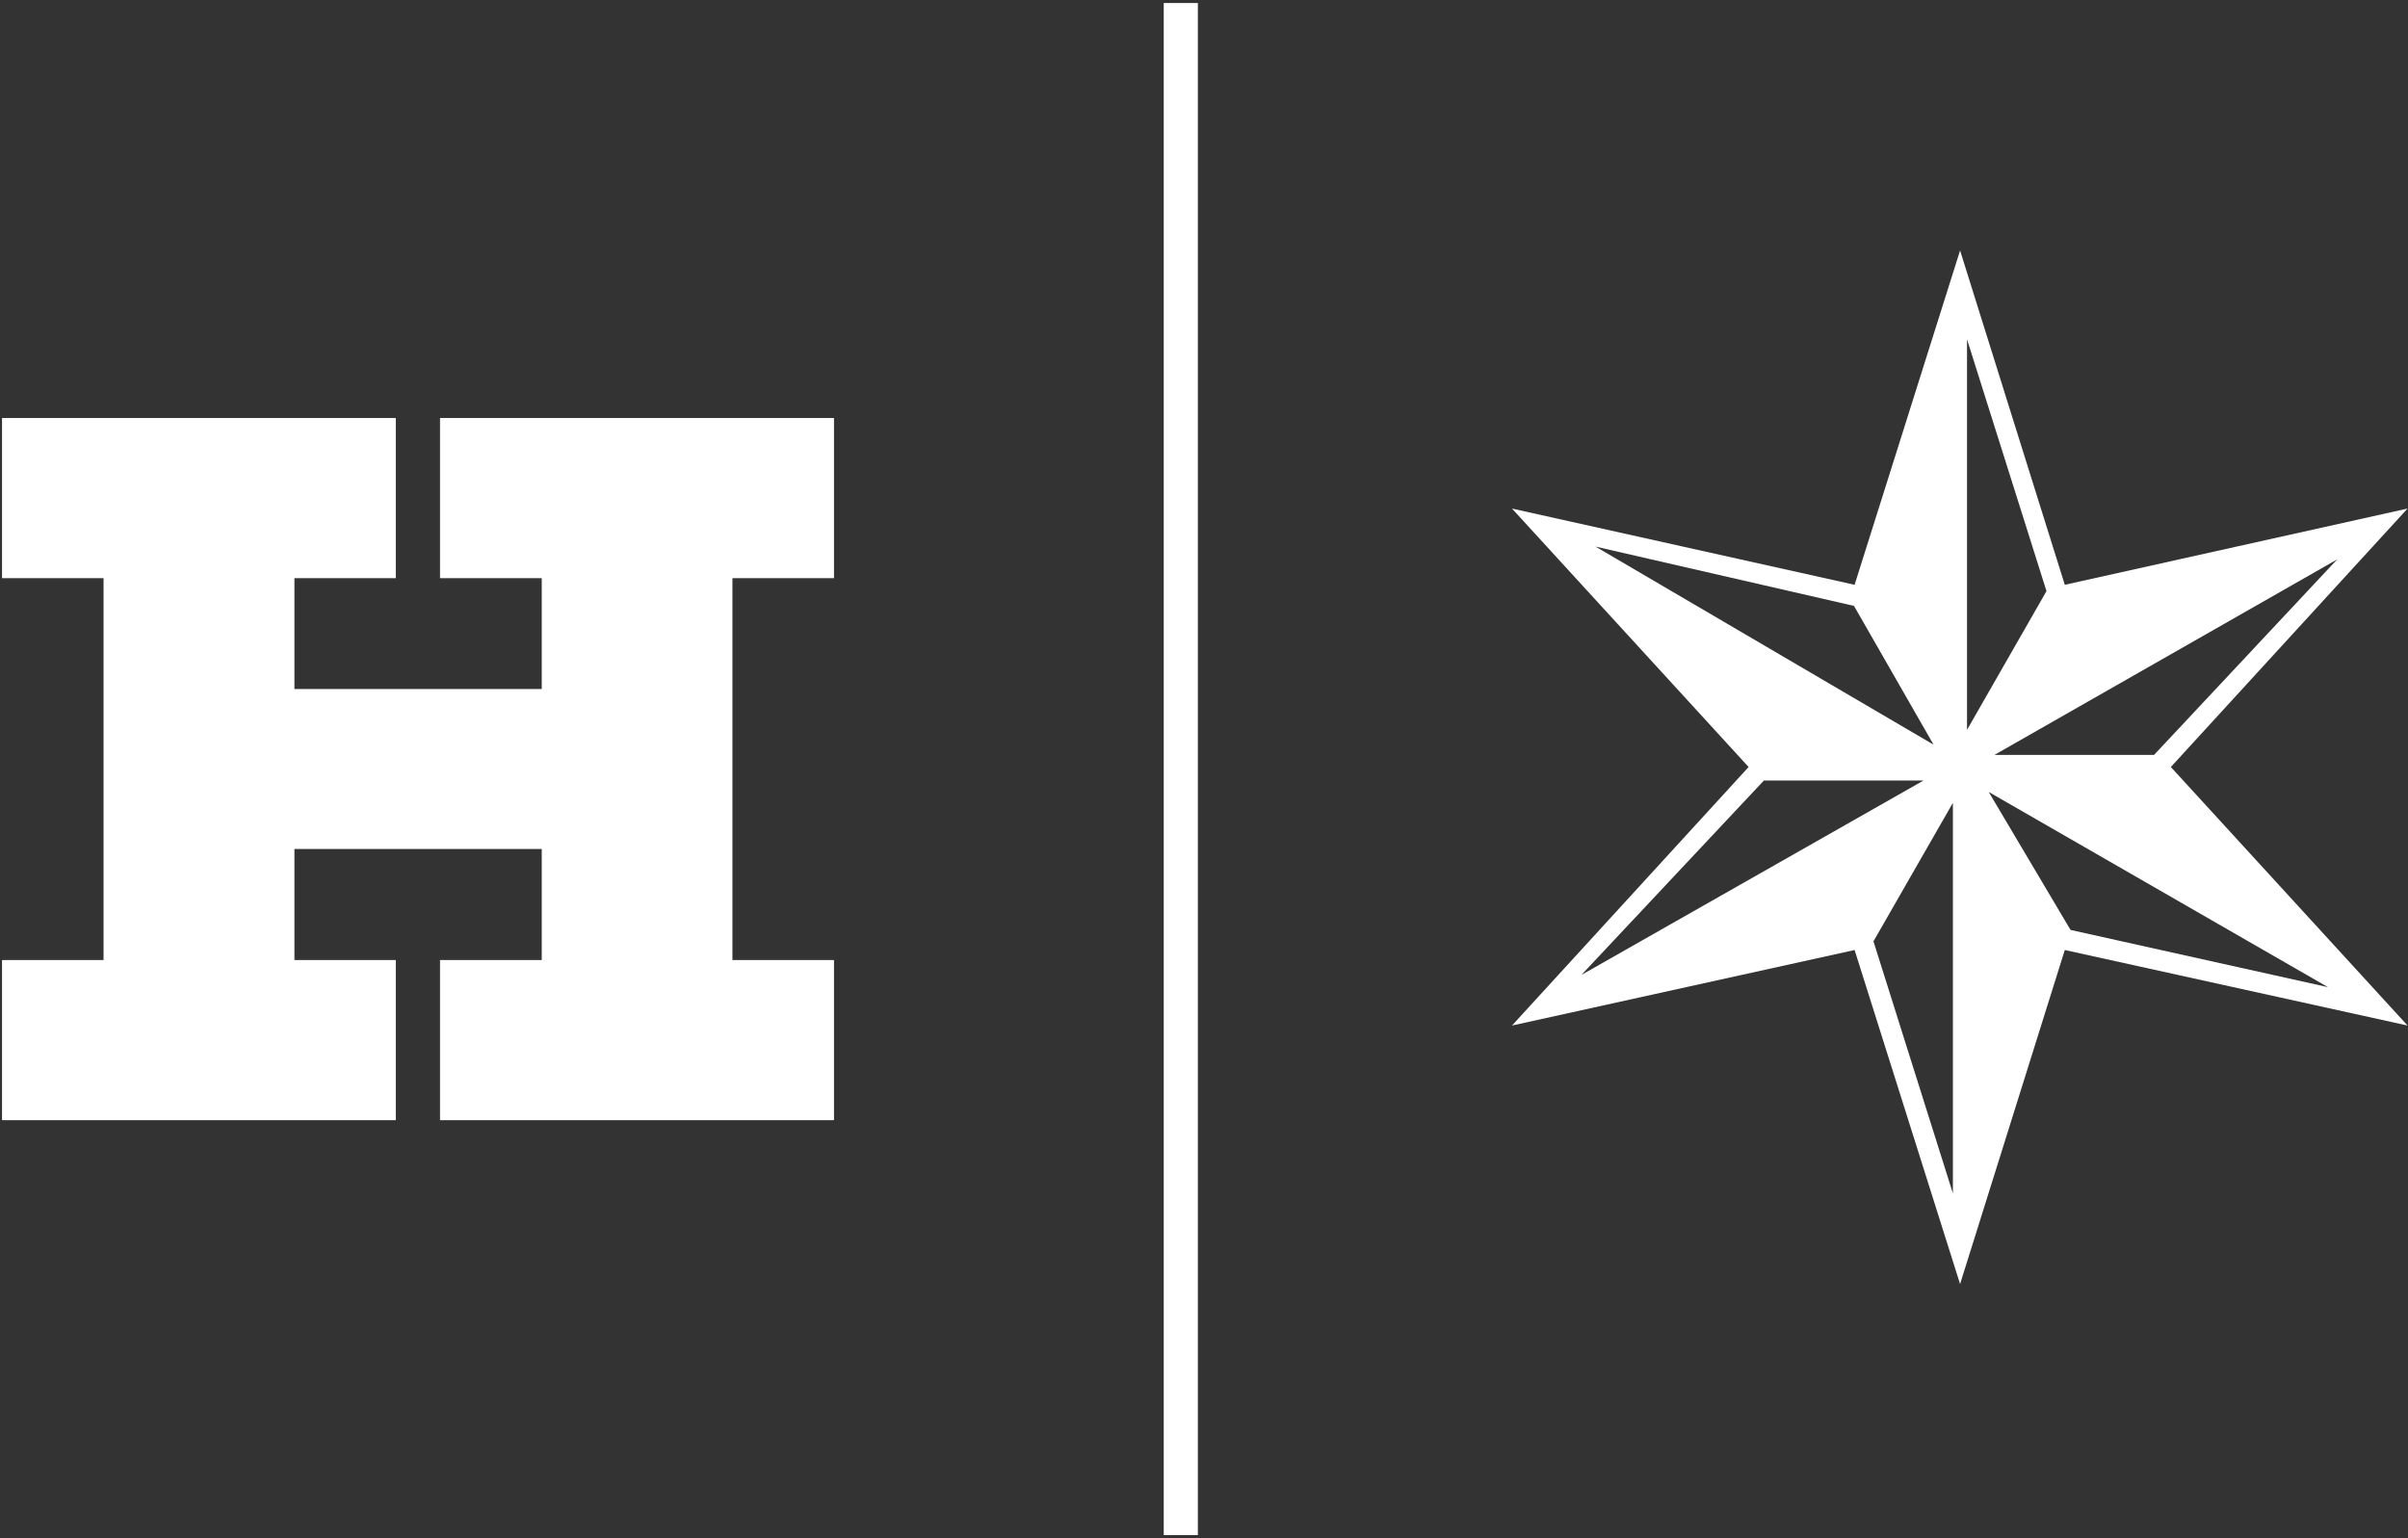 <?xml version="1.0" encoding="UTF-8"?>
<svg width="623px" height="398px" viewBox="0 0 623 398" version="1.1" xmlns="http://www.w3.org/2000/svg" xmlns:xlink="http://www.w3.org/1999/xlink">
    <rect x="0" y="0" width="623" height="398" fill="#333333" stroke="none"/>
    <!-- Generator: Sketch 49.3 (51167) - http://www.bohemiancoding.com/sketch -->
    <title>Page 1</title>
    <desc>Created with Sketch.</desc>
    <defs></defs>
    <g id="Symbols" stroke="none" stroke-width="1" fill="none" fill-rule="evenodd">
        <g id="Modern-Classics-White" transform="translate(-89, -101)" fill="#FFFFFF">
            <g id="Page-1" transform="translate(89, 101)">
                <path d="M602.293,255.434 L535.691,240.629 L514.52,204.926 L602.293,255.434 Z M508.91,87.809 L529.48,152.991 L529.348,153.17 L508.91,188.854 L508.91,87.809 Z M604.676,144.752 L557.309,195.332 L516.02,195.332 L604.676,144.752 Z M505.254,308.793 L484.684,243.52 L484.793,243.426 L505.254,207.746 L505.254,308.793 Z M409.137,252.278 L456.356,201.965 L497.66,201.965 L409.137,252.278 Z M412.793,141.436 L479.668,156.784 L500.254,192.692 L412.793,141.436 Z M622.887,131.594 L534.207,151.321 L507.113,64.811 L479.824,151.321 L391.184,131.594 L452.402,198.469 L391.184,265.368 L479.824,245.825 L507.113,332.262 L534.207,245.825 L622.887,265.368 L561.645,198.469 L622.887,131.594 Z" id="Fill-1"></path>
                <polygon id="Fill-2" points="113.842 149.606 140.162 149.606 140.162 178.292 76.174 178.292 76.174 149.606 102.401 149.606 102.401 108.166 0.522 108.166 0.522 149.606 26.791 149.606 26.791 248.418 0.522 248.418 0.522 289.856 102.401 289.856 102.401 248.418 76.174 248.418 76.174 219.684 140.162 219.684 140.162 248.418 113.842 248.418 113.842 289.856 215.772 289.856 215.772 248.418 189.498 248.418 189.498 149.606 215.772 149.606 215.772 108.166 113.842 108.166"></polygon>
                <polygon id="Fill-3" points="301.084 397.223 309.912 397.223 309.912 0.78 301.084 0.78"></polygon>
            </g>
        </g>
    </g>
</svg>